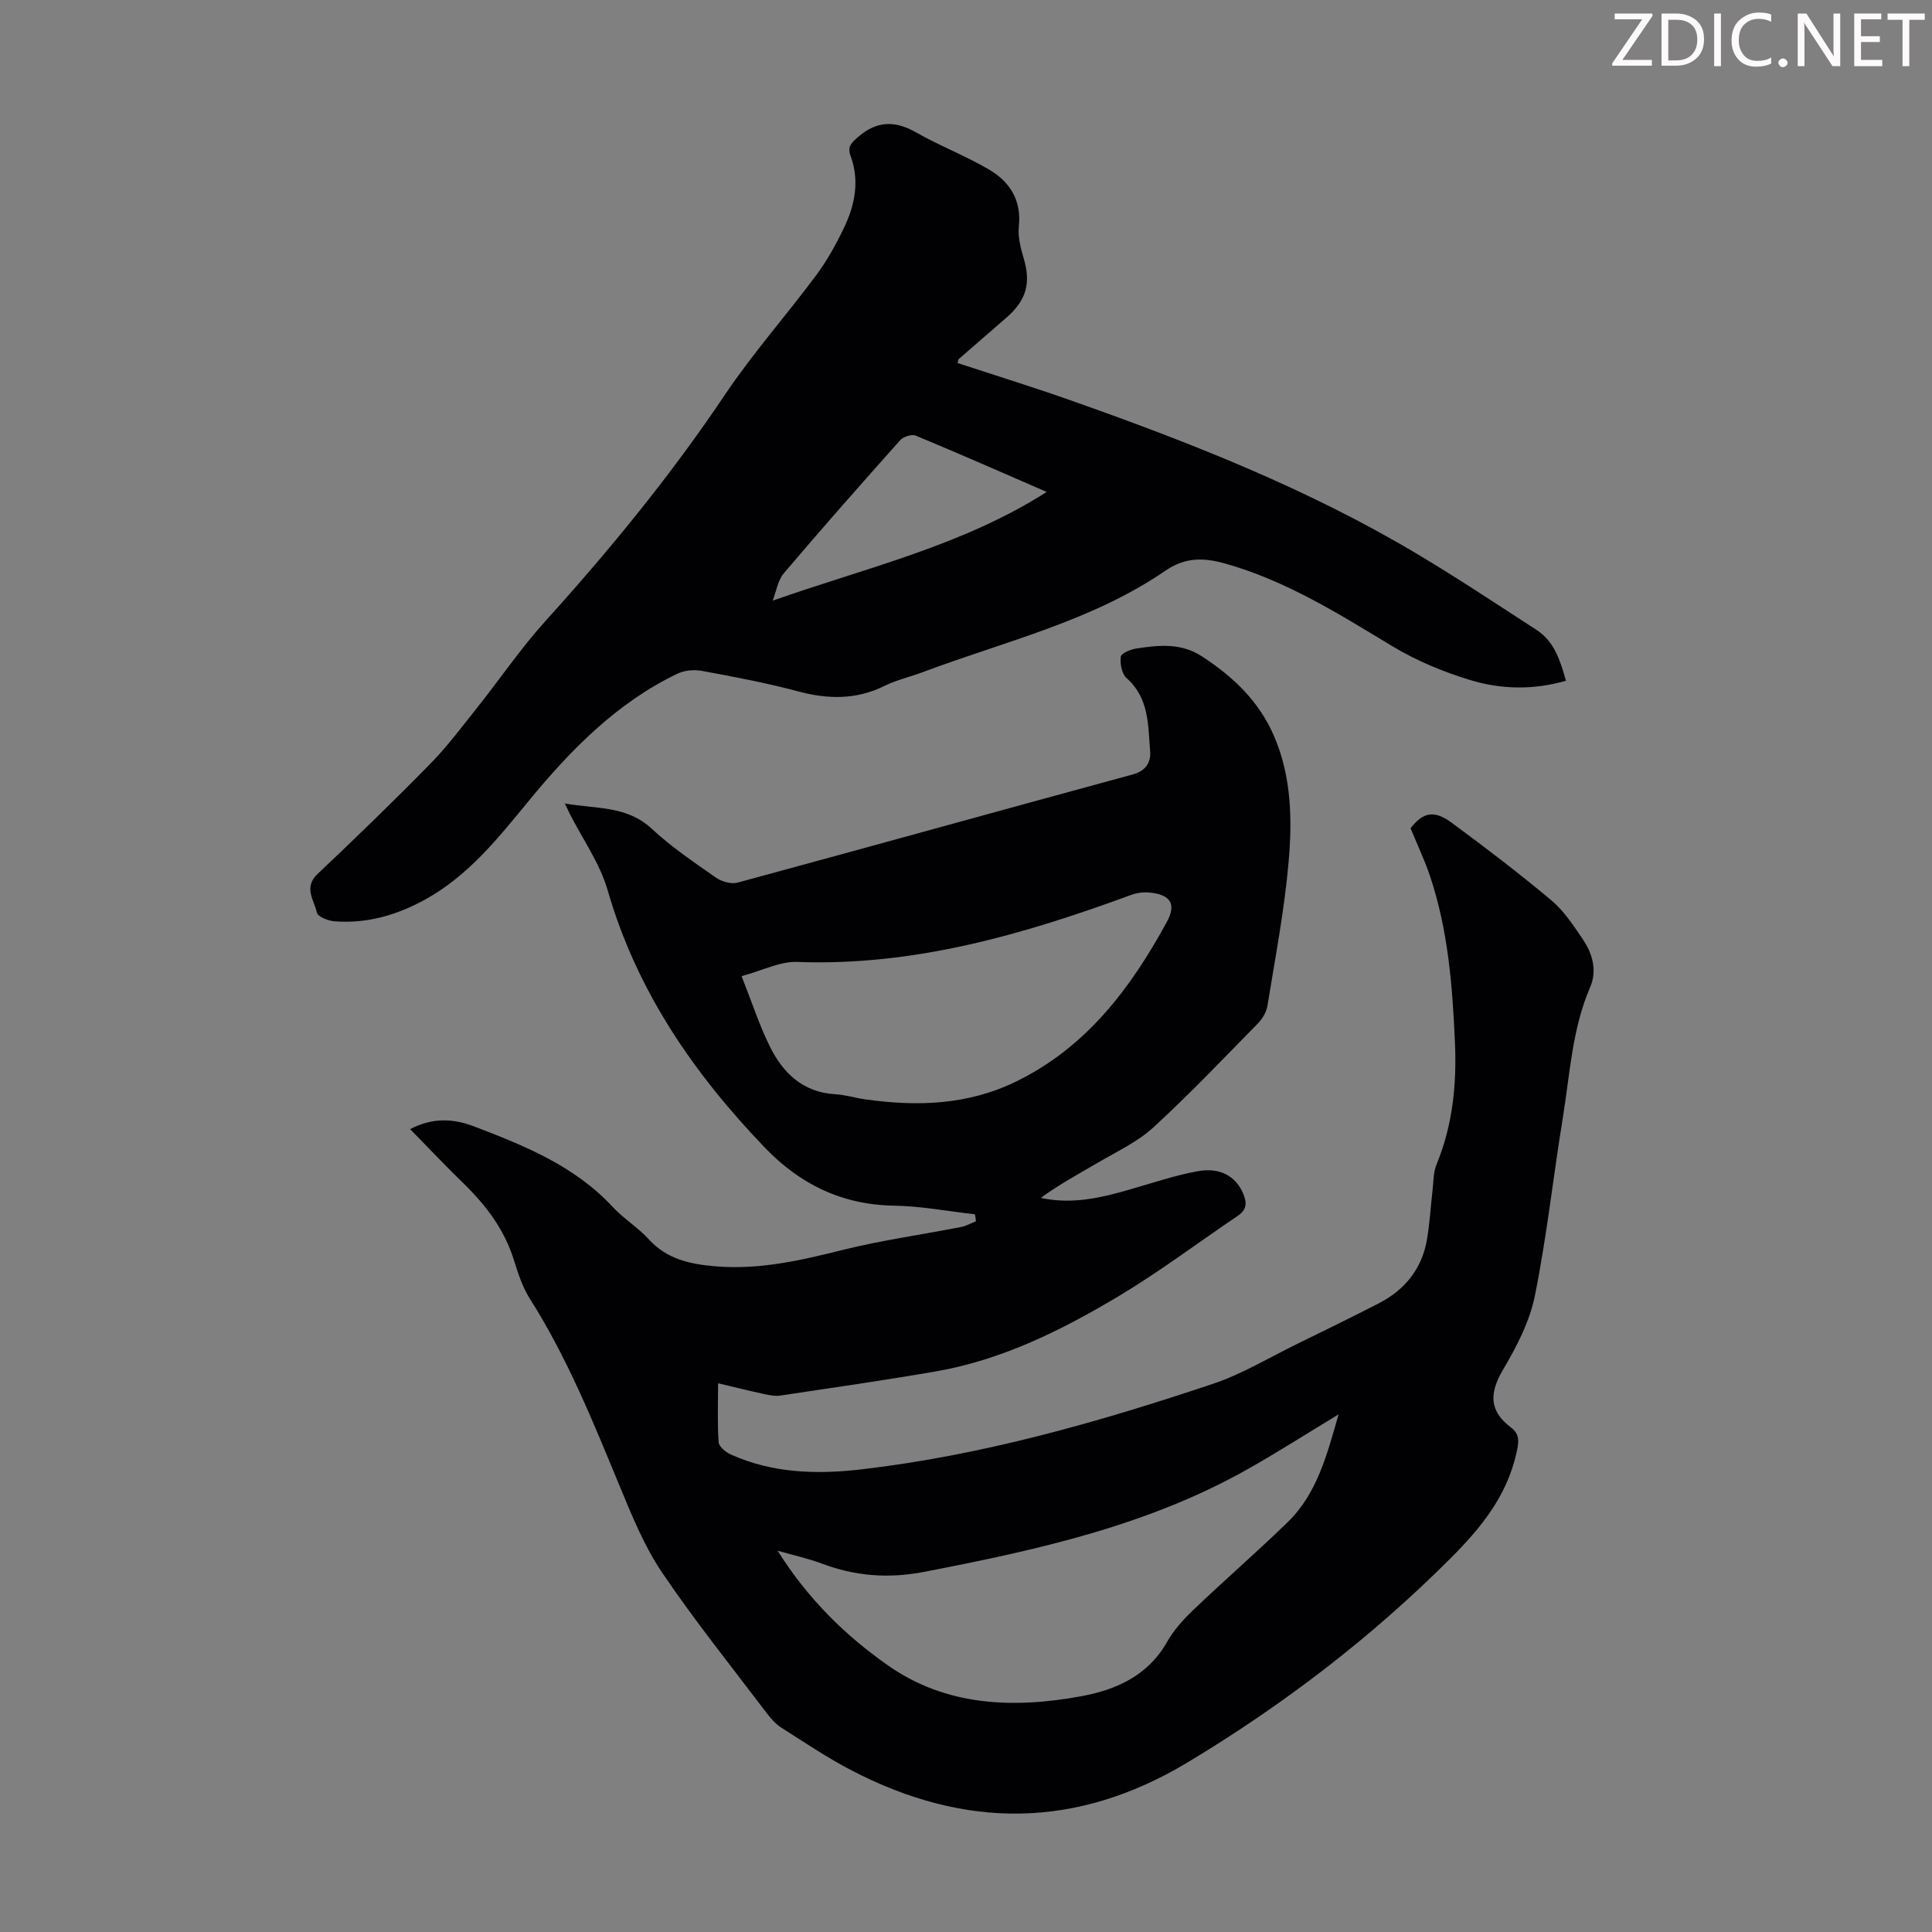 <svg enable-background="new 0 0 400 400" viewBox="0 0 400 400" xmlns="http://www.w3.org/2000/svg"><rect x="0" y="0" width="400" height="400" fill="#808080" stroke="none"/><g fill="#fcfafa"><path d="m342.2 3.2-6.3 9.2h6.1v1.2h-8.2v-.5l6.2-9.1h-5.7v-1.2h7.8v.4z"/><path d="m344 13.7v-10.9h3.1c1.6 0 3 .5 4.1 1.4 1.1 1 1.6 2.2 1.6 3.9s-.5 3-1.6 4-2.5 1.5-4.2 1.5h-3zm1.4-9.6v8.4h1.6c1.4 0 2.5-.4 3.2-1.1.8-.8 1.2-1.8 1.2-3.2s-.4-2.4-1.2-3.1-1.8-1-3.1-1z"/><path d="m356.3 2.8v10.9h-1.4v-10.9z"/><path d="m366.6 13.2c-.8.4-1.8.6-3 .6-1.6 0-2.8-.5-3.7-1.5s-1.4-2.3-1.4-3.9c0-1.7.5-3.2 1.6-4.2s2.4-1.6 4-1.6c1 0 1.9.1 2.6.4v1.5c-.8-.4-1.6-.6-2.6-.6-1.2 0-2.2.4-3 1.2s-1.1 1.9-1.1 3.3c0 1.3.4 2.3 1.1 3.1s1.6 1.1 2.8 1.1c1.1 0 2-.2 2.8-.7v1.3z"/><path d="m368.2 13c0-.3.1-.5.3-.6.2-.2.4-.3.6-.3.3 0 .5.1.7.3s.3.4.3.6-.1.5-.3.6c-.2.2-.4.3-.7.3s-.5-.1-.6-.3c-.2-.2-.3-.4-.3-.6z"/><path d="m381.1 13.7h-1.7l-5.5-8.4c-.2-.2-.3-.5-.4-.7 0 .2.1.8.1 1.5v7.6h-1.4v-10.9h1.8l5.3 8.3c.3.4.4.6.4.8 0-.3-.1-.8-.1-1.6v-7.5h1.4v10.9z"/><path d="m389.7 13.7h-5.8v-10.9h5.6v1.2h-4.2v3.5h3.9v1.2h-3.9v3.7h4.4z"/><path d="m398.4 4.1h-3.1v9.6h-1.4v-9.6h-3.1v-1.3h7.7v1.3z"/></g><path d="m84.91 233.77c4.74-2.46 9.02-2.17 13.23-.56 10.45 3.99 20.8 8.15 28.69 16.65 2.27 2.45 5.24 4.25 7.49 6.72 3.79 4.17 8.66 5.17 13.87 5.6 8.96.75 17.51-1.2 26.13-3.36 8.11-2.02 16.43-3.18 24.64-4.78 1.07-.21 2.08-.79 3.11-1.19-.07-.48-.14-.96-.21-1.44-5.59-.63-11.17-1.7-16.77-1.79-10.75-.18-19.45-4.42-26.75-12.03-14.75-15.37-26.53-32.46-32.53-53.27-1.61-5.59-5.19-10.6-7.87-15.88-.24-.47-.45-.96-.99-2.09 6.57 1.16 12.82.43 17.97 5.22 4.08 3.79 8.76 6.95 13.35 10.16 1.17.82 3.14 1.36 4.46 1 27.28-7.39 54.52-14.98 81.8-22.39 2.8-.76 3.77-2.59 3.59-4.85-.44-5.35-.18-10.96-4.87-15.09-1-.88-1.39-3.01-1.2-4.45.1-.72 2.08-1.52 3.3-1.7 4.63-.68 9.14-1.2 13.54 1.67 6.54 4.27 11.89 9.38 14.98 16.69 3.52 8.32 3.68 17.11 2.93 25.77-.86 9.99-2.78 19.89-4.38 29.81-.21 1.31-1.03 2.73-1.98 3.69-7.13 7.27-14.16 14.67-21.66 21.55-3.3 3.02-7.59 5-11.51 7.31-3.96 2.33-8.01 4.5-11.78 7.27 6.54 1.42 12.54-.04 18.51-1.76 4.61-1.33 9.19-2.88 13.89-3.75s7.93 1.01 9.47 4.55c.79 1.81.86 3.35-1.03 4.63-8.24 5.56-16.2 11.58-24.71 16.67-11.82 7.06-24.17 13.22-37.94 15.6-10.68 1.84-21.42 3.39-32.14 4.99-1.06.16-2.22-.08-3.3-.31-3.05-.66-6.08-1.41-9.57-2.24 0 4.24-.16 8.24.12 12.21.06.92 1.47 2.07 2.52 2.54 8.65 3.89 17.81 4.15 27 3.08 24.99-2.9 49.07-9.76 72.83-17.72 6.09-2.04 11.73-5.48 17.55-8.32 5.62-2.75 11.25-5.49 16.81-8.36 5.37-2.78 8.89-7.12 9.93-13.15.59-3.4.77-6.87 1.17-10.31.21-1.76.15-3.66.81-5.25 3.37-8.15 4.2-16.63 3.82-25.33-.51-11.65-1.42-23.24-5.16-34.39-1.13-3.37-2.68-6.61-4.03-9.91 2.58-3.31 4.85-3.84 8.52-1.14 7.02 5.17 13.96 10.47 20.64 16.07 2.6 2.18 4.56 5.2 6.5 8.05 2.03 2.98 3 6.52 1.53 9.91-3.76 8.7-4.19 18.03-5.68 27.16-2 12.25-3.32 24.63-5.78 36.78-1.08 5.34-3.79 10.54-6.6 15.3-2.84 4.82-2.89 8.52 1.68 11.95 1.91 1.43 1.59 3.12 1.11 5.29-2 8.91-7.34 15.48-13.61 21.75-16.39 16.4-34.59 30.33-54.46 42.28-23.02 13.84-46.1 13.86-69.54 1.68-5.05-2.62-9.8-5.82-14.6-8.88-1.19-.76-2.19-1.91-3.05-3.05-7.29-9.64-14.89-19.08-21.64-29.08-3.7-5.48-6.26-11.82-8.81-17.98-5.47-13.23-10.81-26.49-18.53-38.65-1.53-2.41-2.46-5.27-3.32-8.03-1.95-6.28-5.72-11.28-10.35-15.8-3.7-3.58-7.22-7.32-11.14-11.32zm76.09 87.29c6.28 10.01 14.07 17.6 22.88 23.77 12.05 8.45 25.99 8.93 39.97 6.36 7.21-1.33 13.82-4.24 17.78-11.25 1.4-2.49 3.44-4.71 5.52-6.7 6.39-6.1 13.07-11.9 19.41-18.05 6.2-6.02 8.19-14.11 10.58-22.36-6.36 3.85-12.2 7.57-18.21 11-21 12-44.19 17.08-67.61 21.61-7.44 1.44-14.32.87-21.26-1.75-2.68-1-5.5-1.61-9.06-2.63zm-7.46-118.96c2.16 5.47 3.66 10.14 5.81 14.49 2.73 5.55 6.87 9.57 13.59 9.96 2.1.12 4.17.78 6.27 1.07 10.69 1.5 21.14 1.18 31.12-3.68 14.58-7.1 23.75-19.31 31.24-33.04 2.04-3.74.78-5.65-3.47-6.1-1.27-.14-2.7.04-3.9.48-22.34 8.21-44.96 14.78-69.18 13.88-3.54-.13-7.15 1.77-11.48 2.94z" fill="#010103"/><path d="m198.26 75.16c7.82 2.57 15.68 5 23.44 7.74 24.79 8.74 49.22 18.35 71.87 31.89 8.34 4.98 16.44 10.37 24.6 15.66 3.63 2.36 4.84 6.26 6.05 10.49-6.68 1.93-13.36 1.82-19.75-.12-5.61-1.7-11.2-4.01-16.2-7.03-11.12-6.71-22.05-13.61-34.74-17.15-4.46-1.24-8.24-1.23-12.25 1.52-15.26 10.47-33.23 14.61-50.23 21-2.61.98-5.39 1.6-7.88 2.83-5.84 2.89-11.66 2.82-17.85 1.17-6.58-1.76-13.29-3.02-19.99-4.26-1.63-.3-3.64-.12-5.11.59-12.6 6.07-22.11 15.81-30.83 26.42-6.26 7.62-12.39 15.34-21.23 20.25-5.9 3.28-12.16 5.12-18.94 4.58-1.3-.1-3.43-.95-3.61-1.8-.57-2.57-2.83-5.19.14-8 7.89-7.45 15.69-15.01 23.29-22.76 3.5-3.56 6.52-7.6 9.64-11.52 4.8-6.03 9.15-12.45 14.3-18.14 13.37-14.79 25.95-30.16 37.08-46.75 5.78-8.61 12.71-16.43 18.91-24.77 2.25-3.02 4.12-6.39 5.75-9.8 2.28-4.74 3.29-9.76 1.38-14.93-.68-1.83.11-2.66 1.47-3.84 3.87-3.38 7.63-3.56 12.07-1.03 4.93 2.81 10.3 4.86 15.19 7.74 4.27 2.52 6.69 6.35 6.11 11.76-.23 2.12.37 4.43.99 6.53 1.53 5.15.63 8.67-3.53 12.31-3.29 2.87-6.59 5.71-9.88 8.58-.13.11-.13.4-.26.84zm18.45 26.69c-9.26-4.02-18.15-7.94-27.12-11.66-.82-.34-2.56.21-3.21.94-8.12 9.1-16.2 18.25-24.09 27.55-1.26 1.48-1.57 3.77-2.32 5.68 19.49-6.86 39.27-11.37 56.74-22.51z" fill="#010103"/></svg>